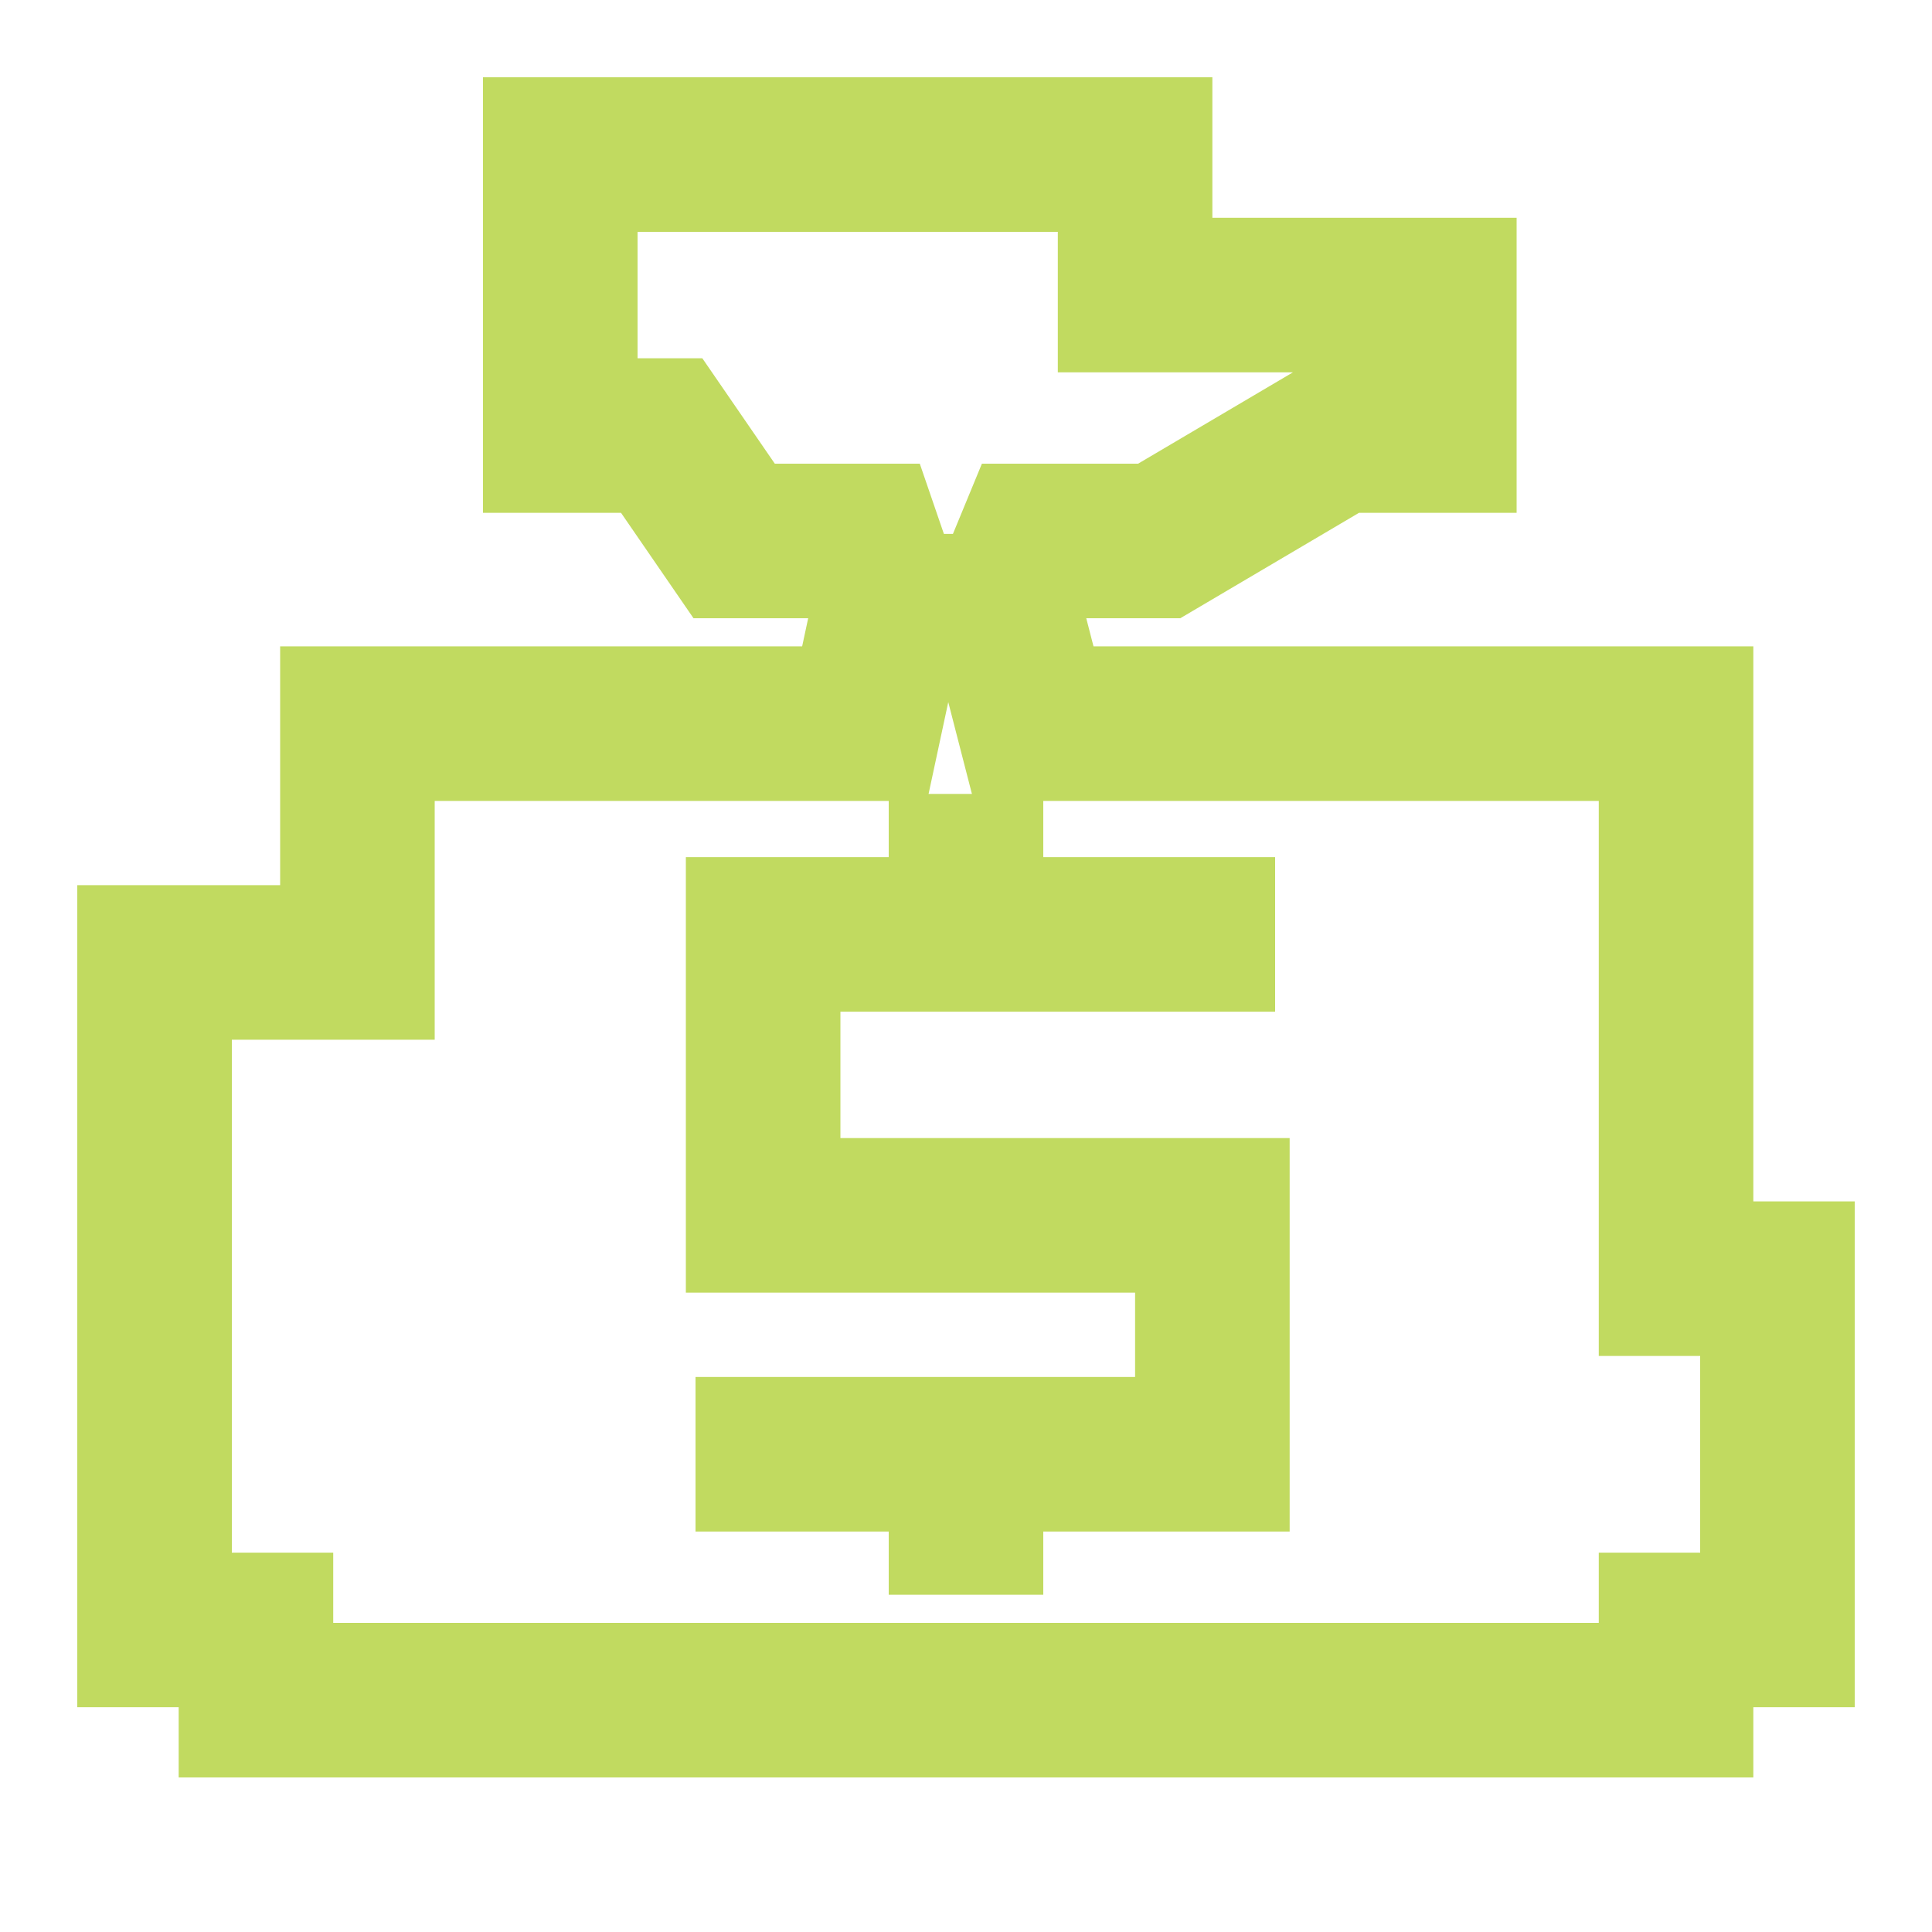 <svg width="25" height="25" viewBox="0 0 25 25" fill="none" xmlns="http://www.w3.org/2000/svg">
<path d="M11.5 7.909L11.188 7H9.5L8.562 5.636H7.25V2H14.688V3.818H18.625V5.636H17.312L15 7H13.375L13 7.909M11.5 7.909H13M11.5 7.909L11.188 9.364H4.625V9.727V12.454H2V21.091H3.312V22H21.688V21.091H23V16.546H21.688V9.364H18.625H13.375L13 7.909M12.5 20.636V18.818M12.5 10.273V12.091M16.5 12.091H12.5M9 18.818H12.5M12.5 12.091H9.875V15.727H12.5H14.094H15.688V18.818H12.5" stroke="#C1DA60" stroke-width="2"/>
</svg>
